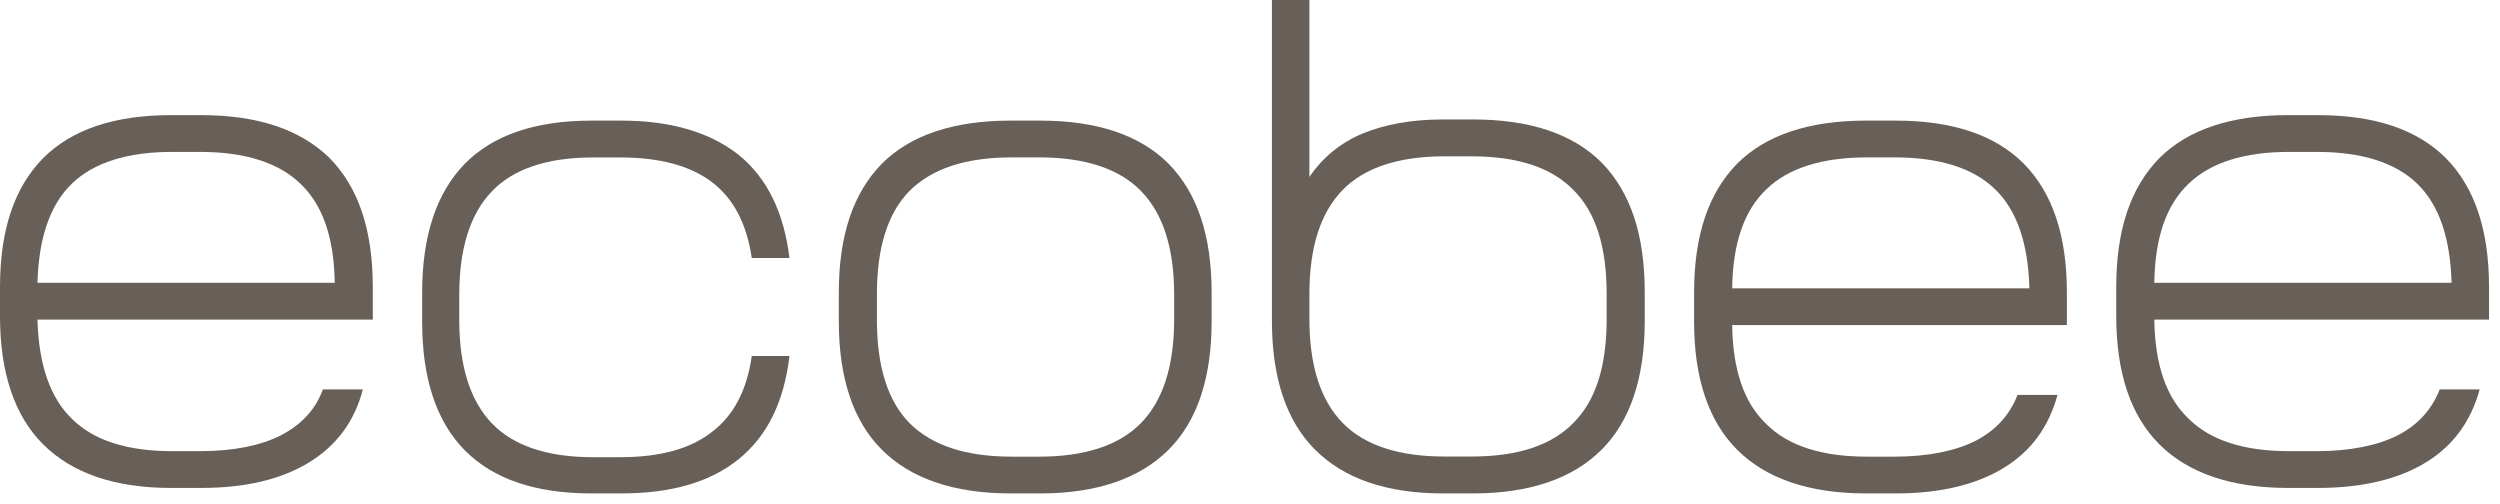 <?xml version="1.0" encoding="UTF-8"?>
<svg width="114px" height="23px" viewBox="0 0 114 23" version="1.1" xmlns="http://www.w3.org/2000/svg" xmlns:xlink="http://www.w3.org/1999/xlink">
    <!-- Generator: Sketch 63.1 (92452) - https://sketch.com -->
    <title>Logo</title>
    <desc>Created with Sketch.</desc>
    <g id="final" stroke="none" stroke-width="1" fill="none" fill-rule="evenodd">
        <g id="ecobee-landing-page-dr3" transform="translate(-52, -35)" fill="#686058">
            <g id="Group-30" transform="translate(52, 31)">
                <g id="Logo" transform="translate(0, 4)">
                    <path d="M7.859,6.927 L7.859,6.927 C5.809,6.927 4.271,7.411 3.275,8.377 C2.278,9.344 1.765,10.85 1.709,12.897 L15.263,12.897 C15.235,10.85 14.722,9.344 13.697,8.377 C12.7,7.411 11.162,6.927 9.112,6.927 L7.859,6.927 Z M16.544,17.758 L16.544,17.758 C16.174,19.208 15.348,20.317 14.095,21.084 C12.843,21.852 11.219,22.25 9.169,22.25 L7.802,22.25 C5.211,22.25 3.275,21.568 1.965,20.26 C0.655,18.952 0,16.991 0,14.404 L0,13.096 C0,10.481 0.655,8.548 1.965,7.212 C3.275,5.904 5.211,5.25 7.802,5.25 L9.169,5.25 C11.76,5.25 13.697,5.904 15.035,7.212 C16.345,8.548 17,10.481 17,13.096 L17,14.574 L1.709,14.574 C1.765,16.621 2.278,18.128 3.275,19.094 C4.271,20.089 5.809,20.573 7.859,20.573 L9.112,20.573 C10.65,20.573 11.874,20.317 12.786,19.862 C13.725,19.379 14.38,18.696 14.722,17.758 L16.544,17.758 Z" id="Fill-1"></path>
                    <path d="M36,11.765 L36,11.765 L34.28,11.765 C34.054,10.198 33.434,9.031 32.447,8.291 C31.46,7.55 30.078,7.18 28.274,7.18 L27.033,7.18 C24.974,7.18 23.423,7.693 22.436,8.718 C21.449,9.743 20.942,11.309 20.942,13.445 L20.942,14.584 C20.942,16.719 21.449,18.286 22.436,19.311 C23.423,20.336 24.974,20.848 27.033,20.848 L28.274,20.848 C30.078,20.848 31.46,20.478 32.447,19.709 C33.434,18.969 34.054,17.83 34.28,16.235 L36,16.235 C35.746,18.343 34.985,19.88 33.688,20.934 C32.391,21.987 30.614,22.5 28.33,22.5 L26.976,22.5 C24.41,22.5 22.493,21.845 21.196,20.535 C19.899,19.225 19.25,17.26 19.25,14.669 L19.25,13.359 C19.25,10.74 19.899,8.803 21.196,7.465 C22.493,6.155 24.41,5.5 26.976,5.5 L28.33,5.5 C30.614,5.5 32.391,6.041 33.688,7.066 C34.985,8.12 35.746,9.686 36,11.765 Z" id="Fill-3"></path>
                    <path d="M39.987,14.569 L39.987,14.569 C39.987,16.701 40.471,18.264 41.468,19.288 C42.493,20.311 44.031,20.823 46.138,20.823 L47.391,20.823 C49.469,20.823 51.036,20.311 52.032,19.288 C53.029,18.264 53.541,16.701 53.541,14.569 L53.541,13.431 C53.541,11.299 53.029,9.736 52.032,8.712 C51.036,7.689 49.469,7.177 47.391,7.177 L46.138,7.177 C44.031,7.177 42.493,7.689 41.468,8.712 C40.471,9.736 39.987,11.299 39.987,13.431 L39.987,14.569 Z M38.25,14.654 L38.25,14.654 L38.25,13.346 C38.25,10.731 38.905,8.798 40.215,7.462 C41.525,6.154 43.49,5.5 46.081,5.5 L47.448,5.5 C50.01,5.5 51.975,6.154 53.285,7.462 C54.595,8.798 55.25,10.731 55.25,13.346 L55.25,14.654 C55.25,17.241 54.595,19.202 53.285,20.51 C51.975,21.818 50.01,22.5 47.448,22.5 L46.081,22.5 C43.49,22.5 41.525,21.818 40.215,20.51 C38.905,19.202 38.25,17.241 38.25,14.654 Z" id="Fill-4"></path>
                    <path d="M59.709,14.544 L59.709,14.544 C59.709,16.683 60.221,18.251 61.218,19.278 C62.214,20.304 63.781,20.817 65.859,20.817 L67.112,20.817 C69.219,20.817 70.757,20.304 71.754,19.278 C72.779,18.251 73.263,16.683 73.263,14.544 L73.263,13.403 C73.263,11.264 72.779,9.696 71.754,8.669 C70.757,7.643 69.219,7.129 67.112,7.129 L65.859,7.129 C63.781,7.129 62.214,7.643 61.218,8.669 C60.221,9.696 59.709,11.264 59.709,13.403 L59.709,14.544 Z M65.802,5.447 L65.802,5.447 L67.169,5.447 C69.76,5.447 71.725,6.103 73.035,7.414 C74.345,8.755 75,10.694 75,13.317 L75,14.629 C75,17.224 74.345,19.192 73.035,20.504 C71.725,21.816 69.76,22.5 67.169,22.5 L65.802,22.5 C63.211,22.5 61.275,21.816 59.965,20.504 C58.655,19.192 58,17.224 58,14.629 L58,0 L59.709,0 L59.709,8.07 C60.307,7.186 61.104,6.53 62.101,6.103 C63.126,5.675 64.35,5.447 65.802,5.447 Z" id="Fill-5"></path>
                    <path d="M85.138,7.177 L85.138,7.177 C83.088,7.177 81.55,7.661 80.553,8.627 C79.528,9.594 79.016,11.1 78.987,13.147 L92.541,13.147 C92.485,11.1 91.972,9.594 90.975,8.627 C89.979,7.661 88.441,7.177 86.391,7.177 L85.138,7.177 Z M93.823,18.008 L93.823,18.008 C93.424,19.458 92.627,20.567 91.374,21.334 C90.121,22.102 88.469,22.5 86.448,22.5 L85.081,22.5 C82.49,22.5 80.525,21.818 79.215,20.51 C77.905,19.202 77.25,17.241 77.25,14.654 L77.25,13.346 C77.25,10.731 77.905,8.798 79.215,7.462 C80.525,6.154 82.49,5.5 85.081,5.5 L86.448,5.5 C89.039,5.5 90.975,6.154 92.285,7.462 C93.595,8.798 94.25,10.731 94.25,13.346 L94.25,14.824 L78.987,14.824 C79.016,16.871 79.528,18.378 80.553,19.344 C81.55,20.339 83.088,20.823 85.138,20.823 L86.391,20.823 C87.9,20.823 89.153,20.567 90.064,20.112 C91.004,19.629 91.63,18.946 92,18.008 L93.823,18.008 Z" id="Fill-6"></path>
                    <path d="M104.388,6.927 L104.388,6.927 C102.338,6.927 100.8,7.411 99.803,8.377 C98.778,9.344 98.265,10.85 98.237,12.897 L111.791,12.897 C111.735,10.85 111.222,9.344 110.225,8.377 C109.229,7.411 107.691,6.927 105.641,6.927 L104.388,6.927 Z M113.073,17.758 L113.073,17.758 C112.674,19.208 111.877,20.317 110.624,21.084 C109.371,21.852 107.719,22.25 105.698,22.25 L104.331,22.25 C101.74,22.25 99.775,21.568 98.465,20.26 C97.155,18.952 96.5,16.991 96.5,14.404 L96.5,13.096 C96.5,10.481 97.155,8.548 98.465,7.212 C99.775,5.904 101.74,5.25 104.331,5.25 L105.698,5.25 C108.289,5.25 110.225,5.904 111.535,7.212 C112.845,8.548 113.5,10.481 113.5,13.096 L113.5,14.574 L98.237,14.574 C98.265,16.621 98.778,18.128 99.803,19.094 C100.8,20.089 102.338,20.573 104.388,20.573 L105.641,20.573 C107.15,20.573 108.403,20.317 109.314,19.862 C110.254,19.379 110.88,18.696 111.25,17.758 L113.073,17.758 Z" id="Fill-7"></path>
                </g>
            </g>
        </g>
    </g>
</svg>